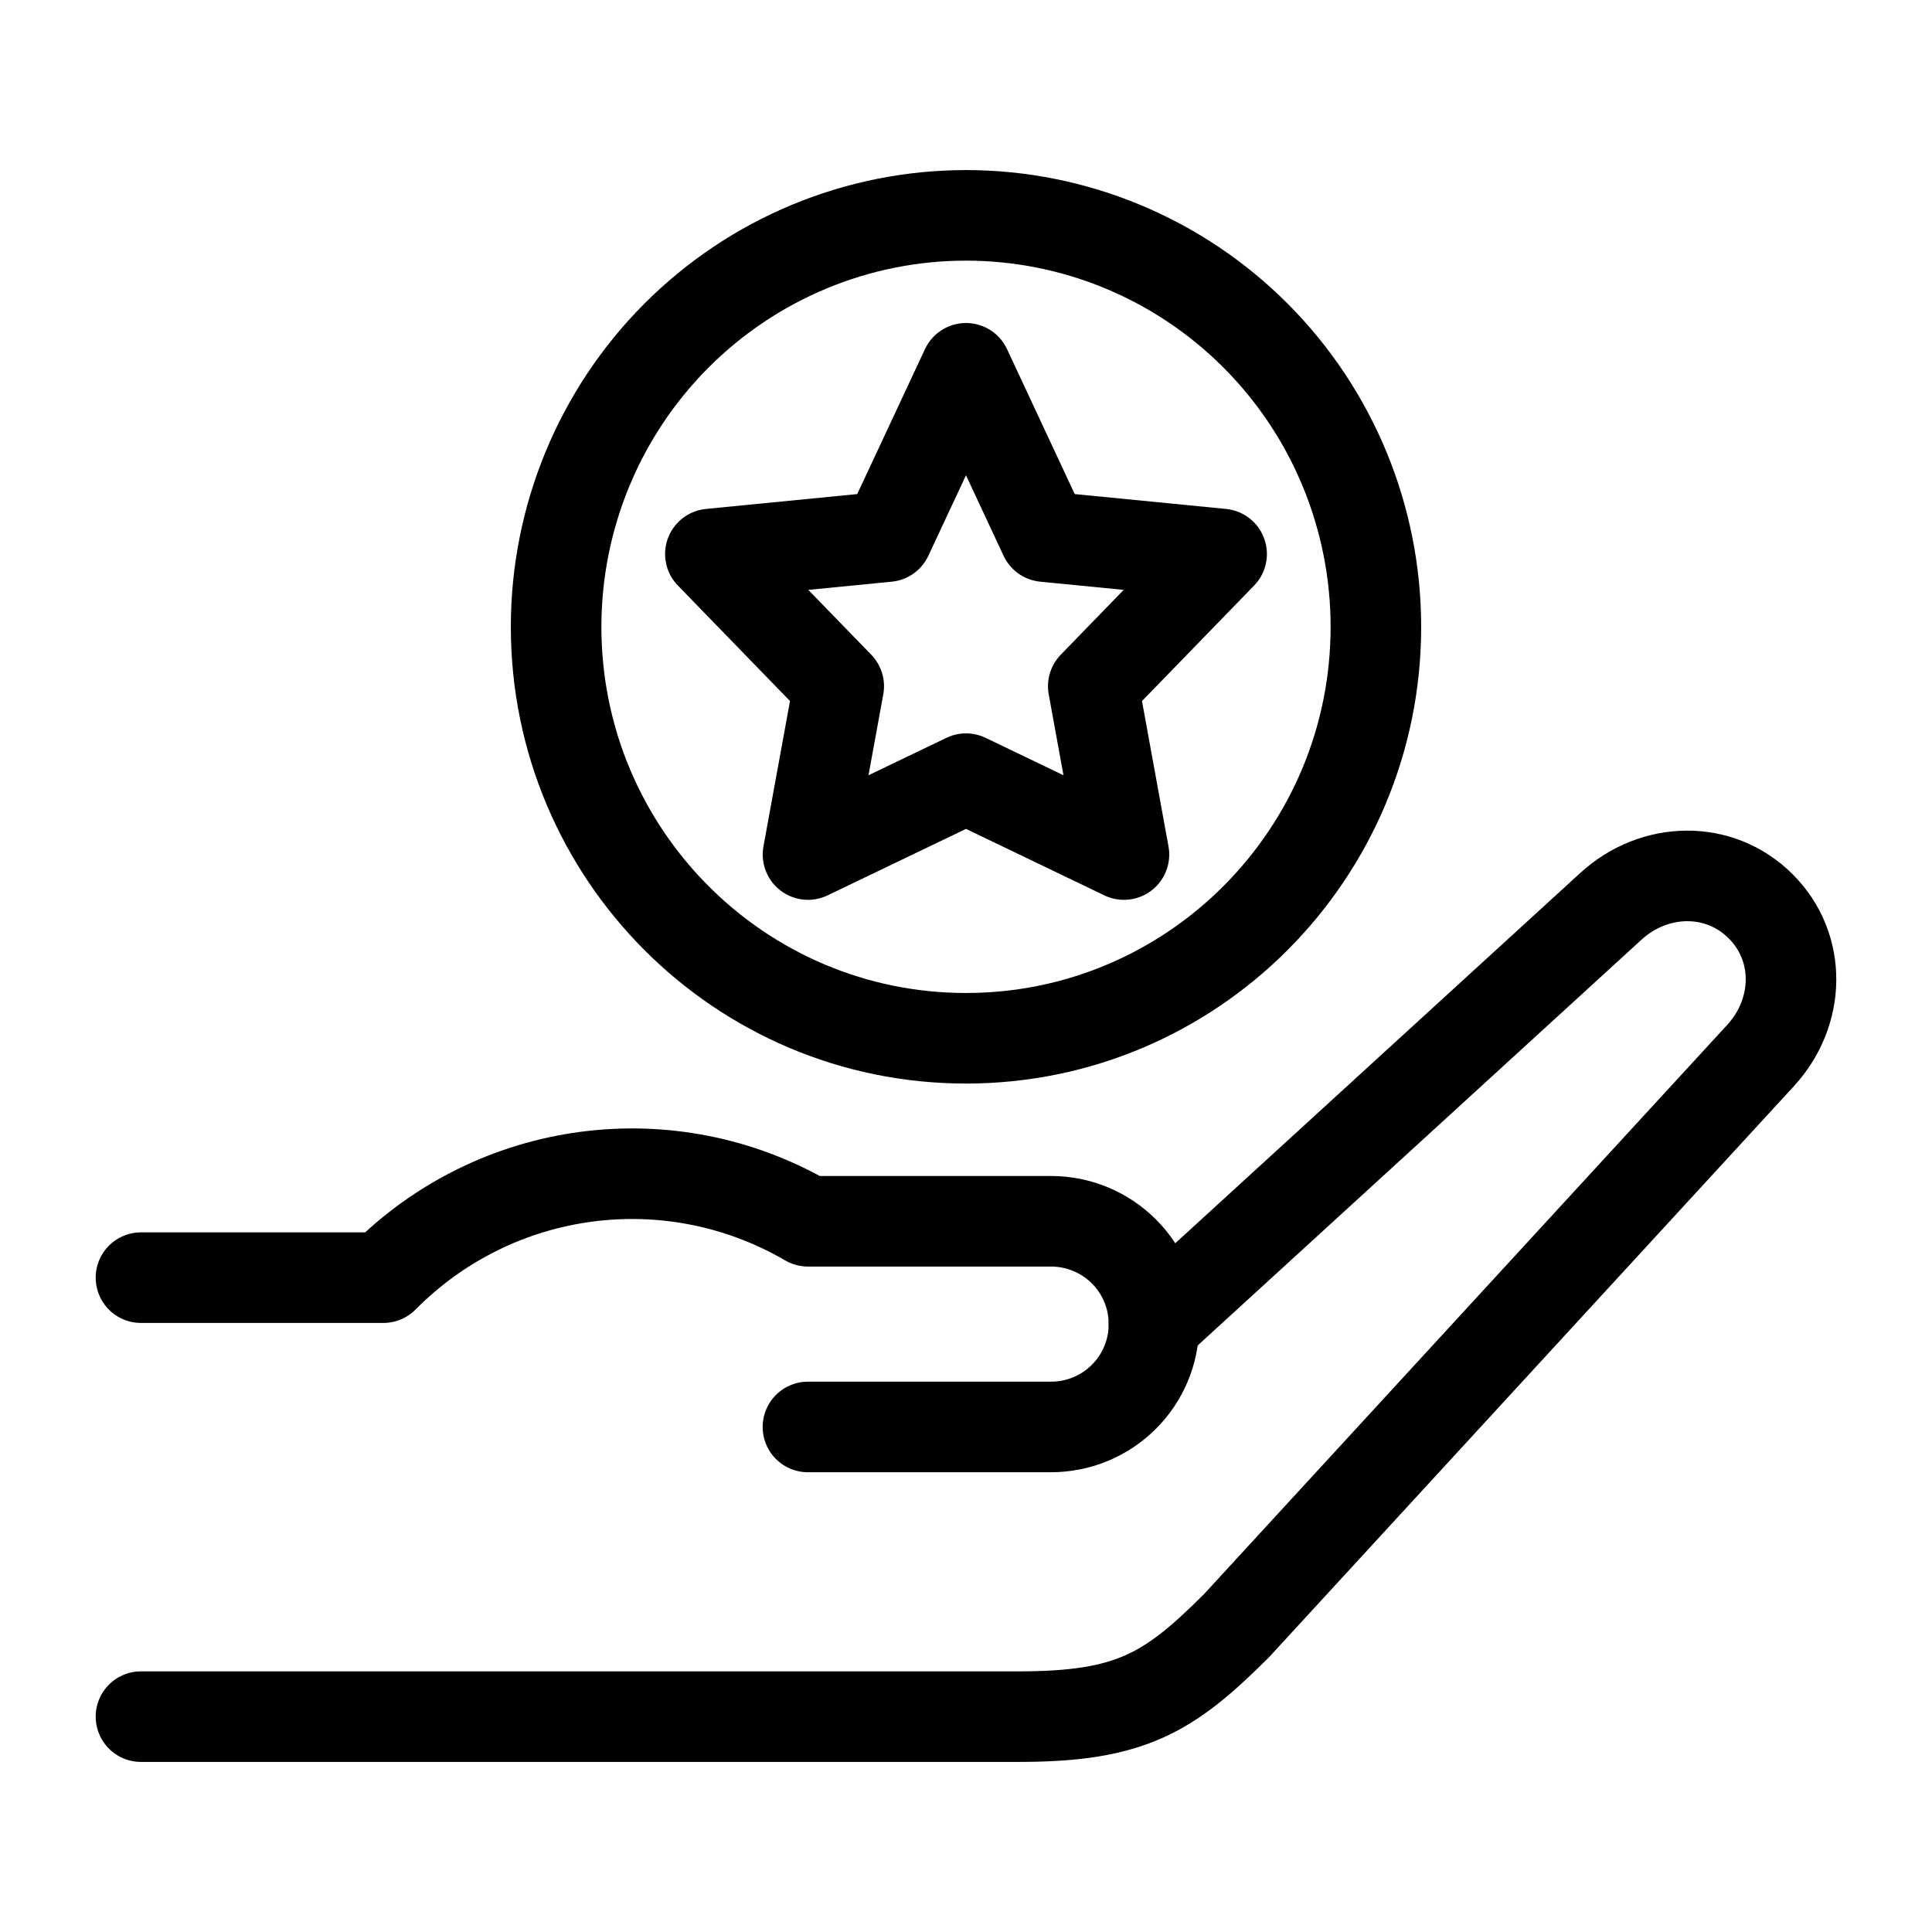 <svg width="32" height="32" viewBox="0 0 32 32" fill="none" stroke="currentColor" stroke-width="1.5" stroke-linejoin="round" stroke-linecap="round" xmlns="http://www.w3.org/2000/svg">
<path d="M2.335 28.433H16.872C18.725 28.433 19.36 28.044 20.479 26.928L29.161 17.482C29.817 16.768 29.848 15.695 29.161 15.01C28.474 14.325 27.399 14.356 26.683 15.01L19.113 21.931"/>
<path d="M13.382 23.635H17.404C18.351 23.635 19.113 22.875 19.113 21.931C19.113 20.988 18.351 20.228 17.404 20.228H13.382C11.098 18.898 8.213 19.281 6.35 21.162H2.335"/>
<path d="M22.789 10.382C22.789 14.146 19.749 17.197 16 17.197C12.251 17.197 9.211 14.146 9.211 10.382C9.211 8.575 9.926 6.841 11.2 5.563C12.473 4.285 14.199 3.567 16 3.567C17.8 3.567 19.527 4.285 20.8 5.563C22.074 6.841 22.789 8.575 22.789 10.382Z"/>
<path fill-rule="evenodd" clip-rule="evenodd" d="M16 6.1L17.302 8.888L20.234 9.176L18.108 11.366L18.616 14.154L16 12.897L13.383 14.154L13.892 11.366L11.766 9.176L14.697 8.888L16 6.1Z"/>
</svg>
